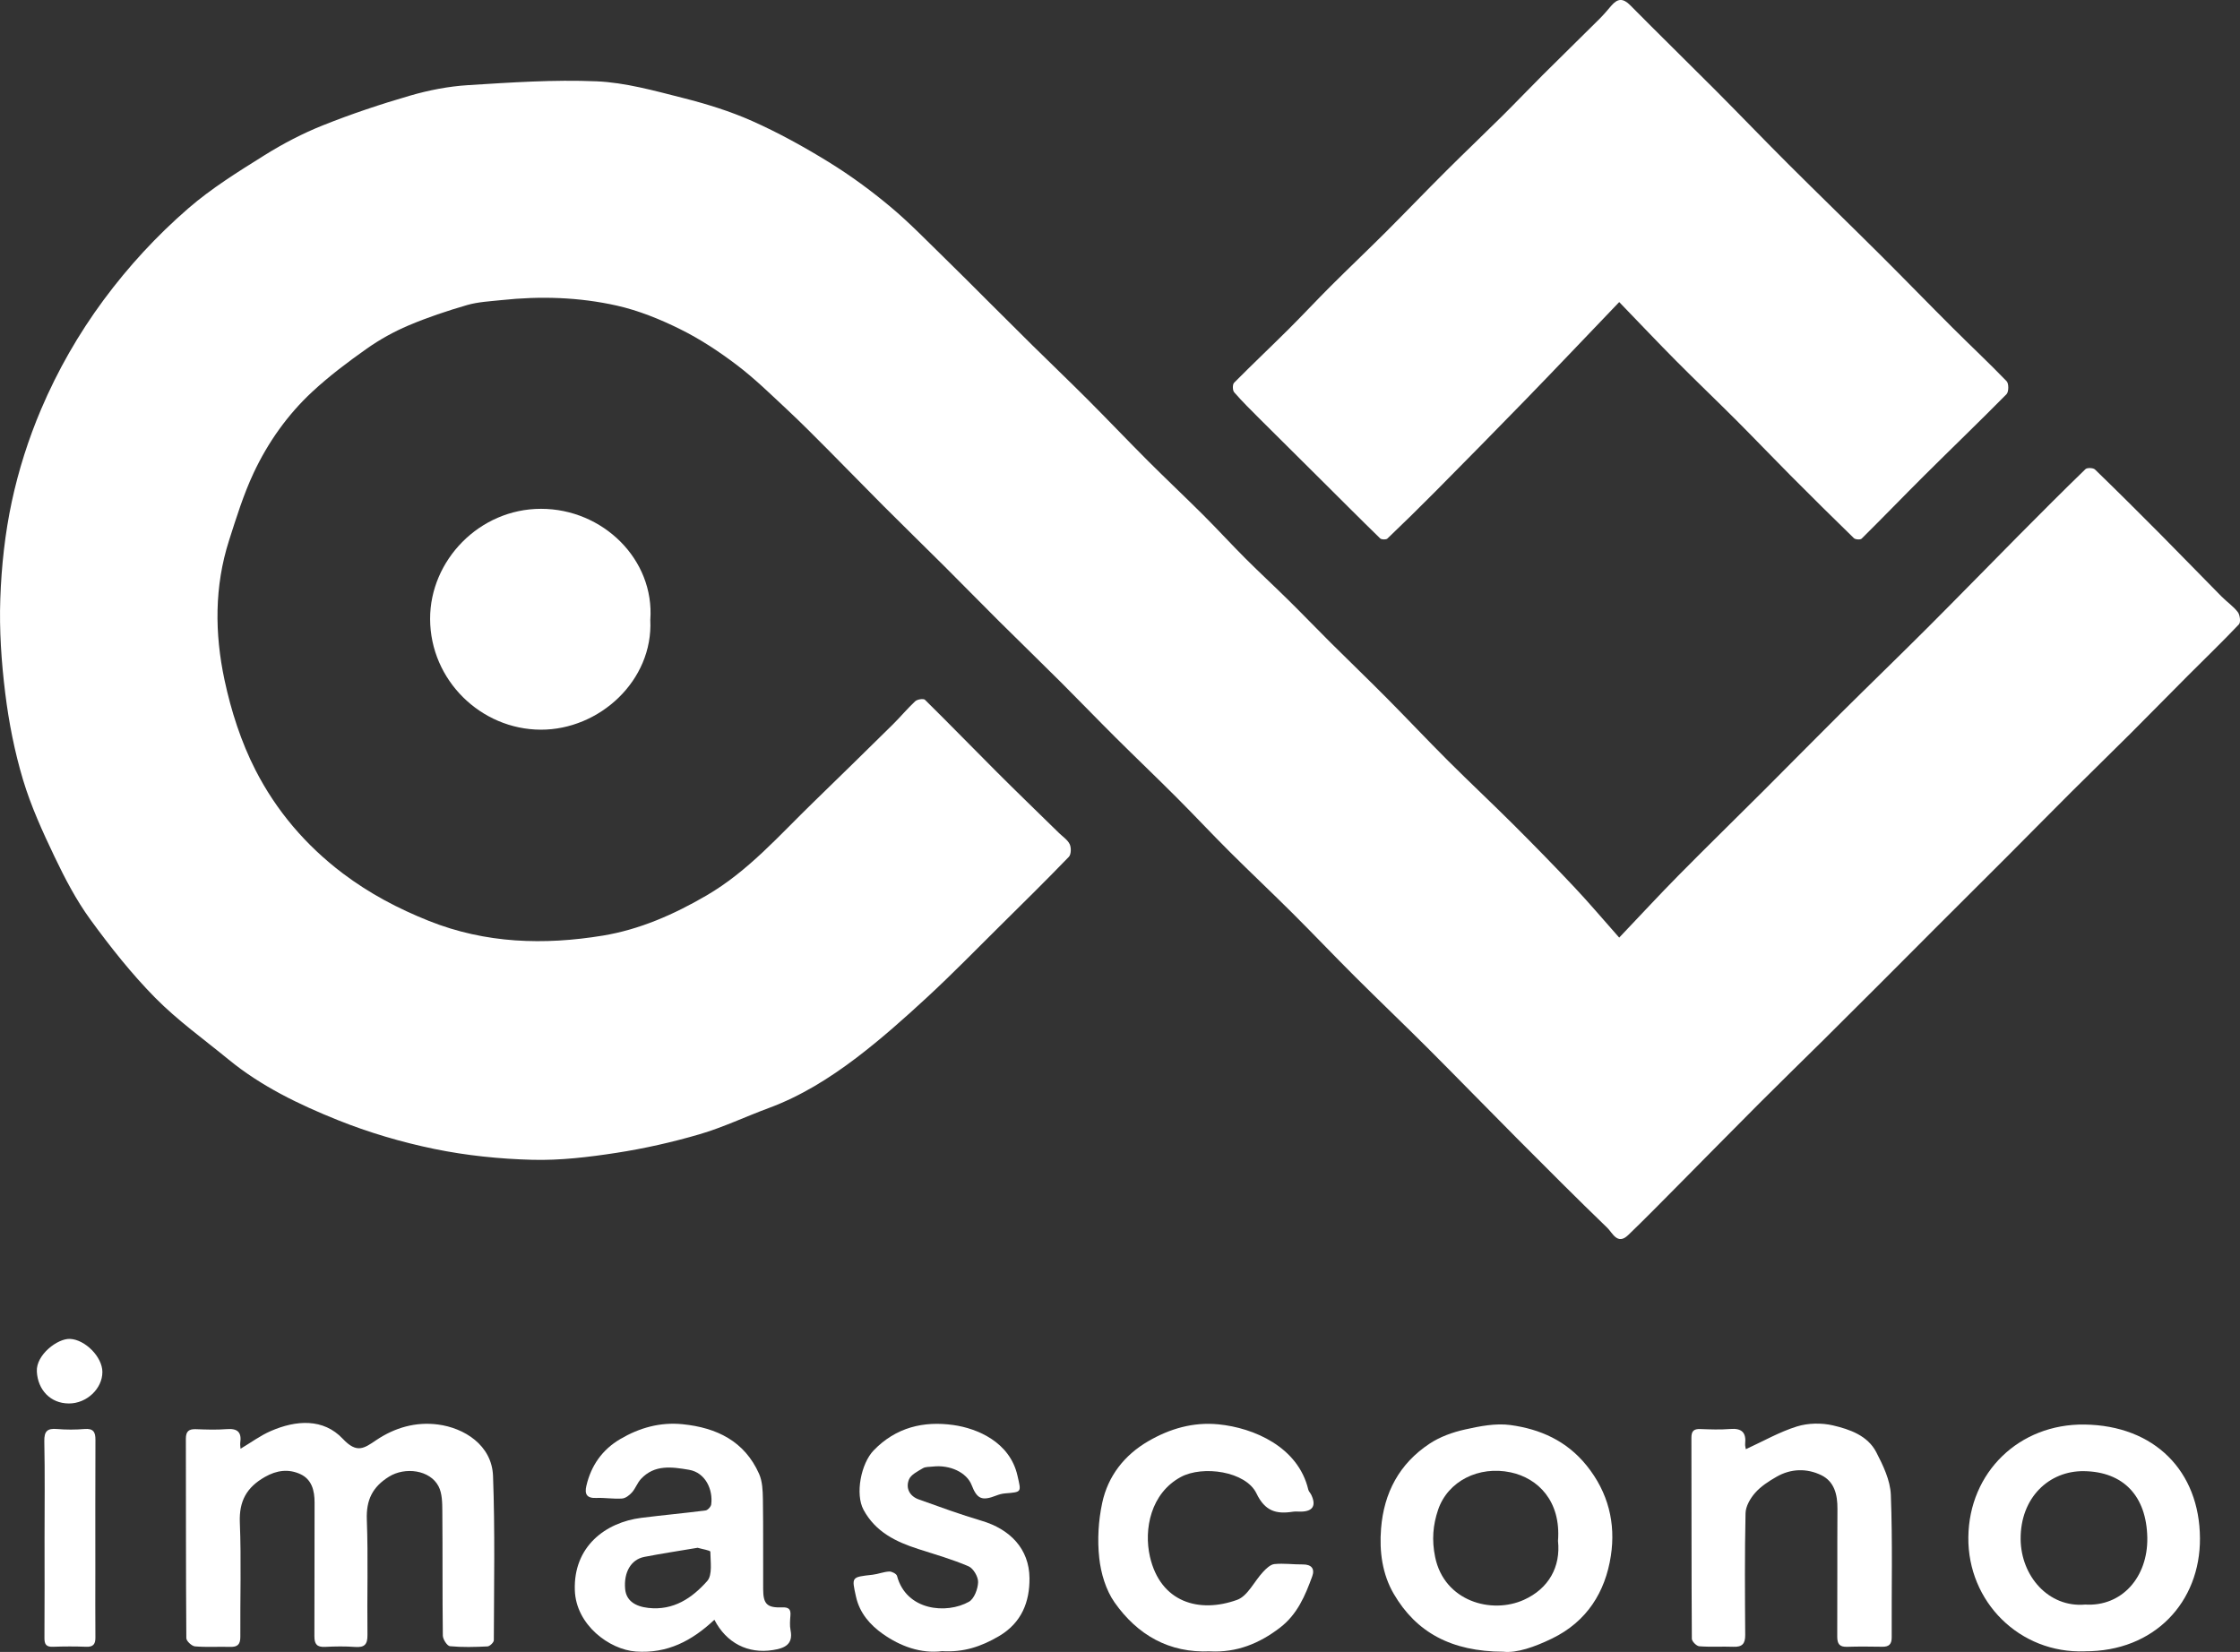 <?xml version="1.0" encoding="UTF-8"?>
<svg id="Capa_2" data-name="Capa 2" xmlns="http://www.w3.org/2000/svg" viewBox="0 0 670.79 494.76">
  <rect x="0" y="0" width="670.79" height="494.76" fill="#333333" stroke="none"/>
  <defs>
    <style>
      .cls-1 {
        fill: #fff;
      }
    </style>
  </defs>
  <g id="Capa_1-2" data-name="Capa 1">
    <g>
      <path class="cls-1" d="M484.9,280.8c6.7-7.04,12.12-12.92,17.74-18.61,8.41-8.52,16.98-16.88,25.45-25.34,7.69-7.68,15.3-15.43,23.01-23.09,8.72-8.67,17.57-17.21,26.27-25.91,9.13-9.13,18.14-18.39,27.23-27.56,6.59-6.64,13.19-13.27,19.91-19.78.49-.48,2.32-.41,2.85.1,6.66,6.44,13.22,12.99,19.75,19.56,6.08,6.13,12.08,12.34,18.15,18.48,1.59,1.61,3.54,2.92,4.89,4.7.65.85.9,3.02.32,3.64-4.96,5.24-10.16,10.24-15.26,15.35-5.73,5.74-11.4,11.55-17.14,17.28-5.92,5.91-11.92,11.73-17.84,17.63-6.41,6.39-12.75,12.85-19.14,19.25-6.91,6.92-13.85,13.82-20.77,20.73-5.78,5.77-11.53,11.57-17.31,17.35-5.65,5.65-11.31,11.3-16.99,16.93-6.41,6.35-12.88,12.63-19.26,19.02-8.16,8.17-16.24,16.42-24.37,24.61-4.92,4.96-9.8,9.94-14.83,14.78-3.2,3.08-4.68-.68-6.22-2.16-9.14-8.82-18.1-17.81-27.06-26.81-8.95-8.99-17.79-18.1-26.76-27.07-7.19-7.18-14.55-14.19-21.74-21.37-6.3-6.28-12.42-12.73-18.72-19.01-6.19-6.17-12.56-12.16-18.75-18.33-5.39-5.37-10.59-10.95-15.97-16.33-6.03-6.04-12.21-11.93-18.26-17.95-5.47-5.44-10.81-11-16.27-16.45-6.16-6.15-12.41-12.2-18.58-18.33-5.46-5.43-10.84-10.94-16.29-16.38-6.1-6.08-12.27-12.08-18.35-18.17-5.49-5.5-10.89-11.09-16.38-16.6-4.1-4.12-8.19-8.26-12.44-12.23-4.94-4.61-9.8-9.38-15.18-13.45-5.3-4.02-10.96-7.75-16.91-10.69-6.03-2.99-12.44-5.59-18.97-7.06-11.32-2.54-22.93-2.9-34.52-1.65-3.47.37-7.03.53-10.34,1.49-5.95,1.73-11.86,3.7-17.56,6.12-4.33,1.84-8.55,4.18-12.4,6.89-5.7,4.02-11.32,8.25-16.42,12.99-7.4,6.88-13.24,15.15-17.52,24.27-3.04,6.48-5.18,13.4-7.37,20.24-4.4,13.76-4.31,27.9-1.35,41.77,1.97,9.25,4.97,18.58,9.27,26.98,6.22,12.16,15.05,22.55,26.14,30.94,7.98,6.03,16.57,10.56,25.84,14.26,16.97,6.77,34.47,7.26,52.01,4.39,10.98-1.8,21.26-6.3,31.07-12.02,12.49-7.28,21.75-17.97,31.88-27.8,8.02-7.79,16-15.61,23.96-23.46,2.28-2.25,4.33-4.75,6.68-6.93.62-.57,2.47-.85,2.91-.42,7.25,7.14,14.33,14.45,21.53,21.64,6.15,6.15,12.41,12.18,18.62,18.27,1.11,1.09,2.57,2.02,3.19,3.34.49,1.03.45,3.06-.26,3.79-6.73,6.97-13.62,13.77-20.51,20.58-7.25,7.18-14.38,14.5-21.87,21.42-6.85,6.33-13.84,12.56-21.26,18.2-8.06,6.12-16.67,11.5-26.28,15.05-6.9,2.55-13.6,5.76-20.63,7.82-8.17,2.39-16.54,4.28-24.95,5.58-8.31,1.28-16.79,2.3-25.17,2.08-9.81-.26-19.72-1.27-29.33-3.25-9.86-2.03-19.67-4.93-29.01-8.68-11.54-4.64-22.84-10.09-32.6-18.09-7.4-6.07-15.27-11.7-21.96-18.48-7.13-7.22-13.49-15.29-19.48-23.51-4.21-5.79-7.59-12.28-10.69-18.77-3.58-7.49-7.06-15.13-9.44-23.05-2.53-8.44-4.25-17.21-5.33-25.96-1.15-9.34-1.8-18.85-1.47-28.25.34-9.73,1.4-19.57,3.44-29.08,2.02-9.42,5-18.78,8.77-27.65,4.93-11.59,11.18-22.54,18.75-32.78,7.47-10.09,15.92-19.24,25.31-27.38,6.97-6.05,14.96-11,22.82-15.92,5.56-3.48,11.46-6.56,17.55-8.99,8.54-3.41,17.3-6.34,26.13-8.9,5.59-1.62,11.46-2.76,17.26-3.12,12.81-.8,25.7-1.69,38.5-1.15,8.62.37,17.23,2.79,25.69,4.93,7.12,1.8,14.25,3.99,20.95,6.97,7.92,3.53,15.57,7.76,22.96,12.32,6.44,3.97,12.6,8.49,18.4,13.34,5.88,4.91,11.22,10.5,16.73,15.85,4.12,4,8.15,8.09,12.22,12.14,4.52,4.5,9.02,9.01,13.56,13.49,5.47,5.39,11.02,10.7,16.45,16.13,6.11,6.12,12.07,12.39,18.18,18.51,5.48,5.48,11.12,10.78,16.6,16.25,4.27,4.26,8.34,8.72,12.61,12.99,4.26,4.26,8.69,8.34,12.97,12.57,4.24,4.18,8.36,8.48,12.58,12.68,5.6,5.57,11.3,11.04,16.86,16.65,6.12,6.17,12.08,12.51,18.23,18.65,6.51,6.49,13.22,12.78,19.73,19.27,6.16,6.15,12.24,12.37,18.2,18.71,4.34,4.61,8.43,9.46,13.32,14.98l.04.02Z"/>
      <path class="cls-1" d="M484.88,90.48c-9.57,9.99-18.69,19.61-27.92,29.12-9.01,9.28-18.1,18.48-27.2,27.68-4.7,4.74-9.47,9.42-14.3,14.03-.38.36-1.76.33-2.16-.06-6.01-5.85-11.92-11.8-17.87-17.71-6.06-6.03-12.14-12.03-18.18-18.07-2.61-2.61-5.24-5.2-7.66-7.98-.5-.57-.53-2.36-.03-2.85,5.32-5.38,10.83-10.58,16.2-15.92,4.32-4.3,8.47-8.77,12.79-13.08,5.42-5.41,10.98-10.68,16.4-16.09,6.08-6.08,12.03-12.29,18.12-18.36,5.53-5.51,11.19-10.89,16.74-16.39,4.11-4.07,8.09-8.26,12.18-12.34,5.63-5.61,11.33-11.16,16.96-16.77,1.27-1.26,2.43-2.64,3.6-4.01,1.85-2.17,3.5-2.27,5.62-.13,8.51,8.61,17.17,17.06,25.71,25.63,7.29,7.32,14.44,14.78,21.76,22.08,9.11,9.09,18.37,18.05,27.49,27.13,7.25,7.22,14.37,14.57,21.61,21.79,5.37,5.36,10.92,10.55,16.18,16.01.66.69.64,3.17-.04,3.86-8.11,8.22-16.44,16.22-24.63,24.37-6.29,6.26-12.45,12.66-18.76,18.9-.38.38-1.88.29-2.32-.14-6.42-6.23-12.77-12.54-19.08-18.88-5.38-5.41-10.64-10.93-16.03-16.33-6.02-6.02-12.18-11.9-18.18-17.94-5.42-5.46-10.7-11.05-17.01-17.58v.03Z"/>
      <path class="cls-1" d="M72.07,433.88c3.08-1.83,5.89-3.93,9.03-5.29,7.57-3.29,15.74-3.86,21.56,2.34,4.24,4.51,6.38,2.83,10.05.36,5.5-3.69,11.73-5.52,18.43-4.65,7.83,1.01,16.15,6.15,16.5,15.39.61,16.39.29,32.82.24,49.23,0,.64-1.21,1.81-1.9,1.84-3.74.19-7.51.29-11.23-.06-.84-.08-2.12-2.06-2.14-3.17-.15-12.41-.04-24.83-.15-37.24-.02-2.52-.03-5.35-1.13-7.47-2.57-4.94-10.02-5.89-14.84-2.9-4.95,3.08-6.86,6.98-6.64,12.88.43,11.48.04,22.99.19,34.49.04,2.9-.89,3.84-3.72,3.63-2.98-.22-6-.17-8.99-.02-2.43.12-3.19-.84-3.18-3.2.07-13.33-.01-26.66.05-39.99.02-3.65-.85-6.98-4.26-8.55-3.5-1.61-7.05-1.2-10.64.86-5.43,3.11-7.73,7.19-7.48,13.61.46,11.4.07,22.82.15,34.24.02,2.33-.86,3.1-3.08,3.03-3.5-.1-7.01.15-10.49-.15-.97-.08-2.6-1.59-2.6-2.46-.15-19.91-.09-39.82-.14-59.74,0-2.2.89-2.93,3-2.85,3.08.11,6.18.23,9.24-.02,3.22-.26,4.51.92,4.05,4.1-.08.56.05,1.14.08,1.78l.04-.02Z"/>
      <path class="cls-1" d="M194.74,185.67c.9,18.17-15.26,32.93-32.81,32.87-17.92-.06-33.08-14.81-33.13-33.16-.05-17.51,14.72-32.99,33.22-32.99s34.04,15.16,32.72,33.28h0Z"/>
      <path class="cls-1" d="M213.93,485.12c-6.71,6.3-14.08,10.19-23.52,9.51-7.93-.57-17.91-7.97-18.27-18.31-.47-13.12,9.16-20.36,19.88-21.72,6.41-.81,12.86-1.39,19.27-2.22.65-.08,1.6-1.12,1.69-1.81.58-4.39-1.7-9.54-6.67-10.37-5.13-.86-10.28-1.63-14.36,2.74-1.09,1.17-1.63,2.84-2.69,4.03-.75.85-1.93,1.77-2.97,1.84-2.56.18-5.16-.28-7.73-.17-2.84.12-3.55-1.14-2.96-3.65,1.42-6.08,4.76-10.81,10.11-13.97,5.76-3.4,12-5.16,18.77-4.46,10.14,1.04,18.47,5.06,22.83,14.84,1.01,2.26,1.11,5.04,1.15,7.59.14,9,.03,17.99.08,26.99.02,4.46,1.18,5.59,5.69,5.43,1.85-.07,2.62.46,2.48,2.35-.11,1.49-.26,3.05.03,4.49.89,4.42-2.02,5.42-5.27,5.94-7.5,1.21-13.97-2.13-17.54-9.08h0ZM208.91,463.56c-5.4.91-10.7,1.71-15.96,2.73-4.01.78-6.21,4.65-5.74,9.65.32,3.4,2.91,5.18,6.93,5.63,7.57.85,13.14-2.98,17.64-8.05,1.62-1.82.97-5.79.94-8.78,0-.4-2.44-.78-3.82-1.18h.01Z"/>
      <path class="cls-1" d="M450.16,494.69c-15.5-.06-26.04-5.75-32.8-17.35-3.39-5.82-4.34-12.62-3.79-19.5.85-10.8,5.51-19.5,14.53-25.46,3.12-2.07,6.92-3.43,10.61-4.25,4.43-.99,9.19-1.93,13.6-1.33,8.9,1.21,16.82,4.7,22.81,12.12,6.51,8.07,8.76,17.3,7.27,27.04-1.66,10.85-7.17,19.69-17.58,24.76-5.28,2.57-10.65,4.43-14.64,3.97h0ZM466.56,461.5c.93-11.95-6-18.79-14.18-20.53-9.51-2.02-18.8,2.58-21.73,11.22-1.53,4.52-1.94,9.01-.88,14.16,2.74,13.24,16.85,17.19,26.58,12.8,7.44-3.36,11.05-9.9,10.21-17.64h0Z"/>
      <path class="cls-1" d="M624.29,494.57c-19.45.72-35.07-14.8-34.85-34.17.22-19.48,15.25-34.01,34.79-33.75,20.92.28,34.47,13.91,34.57,34.09.1,19.03-13.6,33.93-34.52,33.82h.01ZM624.37,480.56c11.07.71,18.87-8.26,18.66-20.04-.23-12.43-7.13-19.75-18.98-19.91-10.43-.14-19.05,7.92-18.95,20.36.09,11.08,8.37,20.54,19.28,19.6h-.01Z"/>
      <path class="cls-1" d="M522.8,434.04c5.23-2.4,10.08-5.18,15.29-6.81,3.34-1.04,7.39-1.12,10.82-.32,5.03,1.18,10.36,3.03,12.95,8.01,2.06,3.97,4.2,8.44,4.37,12.76.55,14.22.19,28.48.26,42.73,0,2.09-.87,2.82-2.83,2.79-3.5-.05-7-.1-10.49.02-2.31.08-3-.87-2.99-3.1.07-12.74-.02-25.49.06-38.24.03-4.24-.92-8.16-4.85-10.07-4.34-2.1-9.09-1.99-13.4.49-2.3,1.32-4.66,2.84-6.39,4.8-1.45,1.64-2.84,4.03-2.88,6.12-.27,12.16-.18,24.32-.1,36.48.02,2.6-.92,3.61-3.51,3.51-3.41-.13-6.84.11-10.24-.15-.83-.06-2.22-1.46-2.23-2.25-.13-20.08-.08-40.15-.13-60.23,0-1.96.71-2.66,2.65-2.58,2.99.11,6.01.22,8.99-.02,3.42-.28,4.81,1.05,4.46,4.42-.07.62.15,1.26.2,1.63h-.01Z"/>
      <path class="cls-1" d="M362.41,494.57c-12.33.58-21.82-4.94-28.64-14.64-2.61-3.72-4.09-8.72-4.59-13.3-.6-5.43-.26-11.17.89-16.52,1.72-8.05,6.66-14.34,13.82-18.49,6.43-3.73,13.42-5.78,21-5.03,10.54,1.04,23.87,6.74,26.89,19.56.13.54.61.98.86,1.49,1.59,3.27.52,5.04-3.05,5.09-.83.01-1.68-.09-2.5.04-4.93.76-8.29-.19-10.82-5.47-3.19-6.66-16.11-8.49-22.68-4.93-9.02,4.89-11.11,15.67-9.23,23.87,3.16,13.73,14.78,17,26.1,12.92,3.19-1.15,5.15-5.59,7.8-8.4.93-.99,2.18-2.2,3.38-2.32,2.8-.28,5.65.14,8.48.11,2.62-.03,3.67,1.3,2.83,3.59-2.11,5.77-4.44,11.36-9.65,15.35-6.24,4.79-13,7.49-20.91,7.1l.02-.02Z"/>
      <path class="cls-1" d="M282.13,494.52c-6.35.79-12.47-1.43-17.76-5.16-3.73-2.63-6.94-6.2-8.03-11.14-1.31-5.94-1.44-5.87,4.92-6.58,1.69-.19,3.34-.89,5.02-.97.78-.04,2.17.68,2.34,1.31,2.78,10.47,14.87,11.5,21.53,7.75,1.59-.89,2.68-3.82,2.75-5.86.06-1.6-1.42-4.14-2.86-4.76-4.84-2.08-9.96-3.54-14.99-5.16-6.75-2.16-12.85-5.11-16.45-11.75-2.56-4.73-.77-13.87,3.02-17.8,6.69-6.94,14.99-8.86,23.9-7.6,7.12,1.01,16.89,5.07,19.17,15.15,1.13,5,1.4,4.91-3.71,5.32-.89.07-1.79.32-2.62.64-4.29,1.68-5.77,1.07-7.39-3.12-1.46-3.77-6.46-6.16-11.68-5.55-.99.12-2.14.02-2.93.5-1.55.93-3.59,1.92-4.17,3.39-1.02,2.58.18,4.97,2.97,5.96,6.23,2.22,12.45,4.51,18.78,6.38,8.5,2.51,14.27,8.37,14.35,17.17.07,6.99-2.25,13.35-9.18,17.41-5.27,3.09-10.53,4.87-16.98,4.47h0Z"/>
      <path class="cls-1" d="M13.34,460.62c0-9.65.13-19.31-.07-28.96-.06-3.04.92-3.92,3.81-3.67,2.73.23,5.5.23,8.23,0,2.62-.22,3.29.88,3.27,3.27-.06,13.15-.03,26.3-.03,39.44,0,6.57-.04,13.15.02,19.72.02,1.98-.63,2.87-2.74,2.79-3.32-.13-6.66-.12-9.98,0-2,.07-2.56-.73-2.54-2.64.07-9.99.03-19.97.03-29.96h0Z"/>
      <path class="cls-1" d="M20.63,420.34c-5.54-.01-9.32-4.09-9.6-9.59-.25-4.97,6.2-9.92,9.94-9.75,4.5.2,9.68,5.37,9.69,9.9.01,5.01-4.71,9.46-10.03,9.44Z"/>
    </g>
  </g>
</svg>
